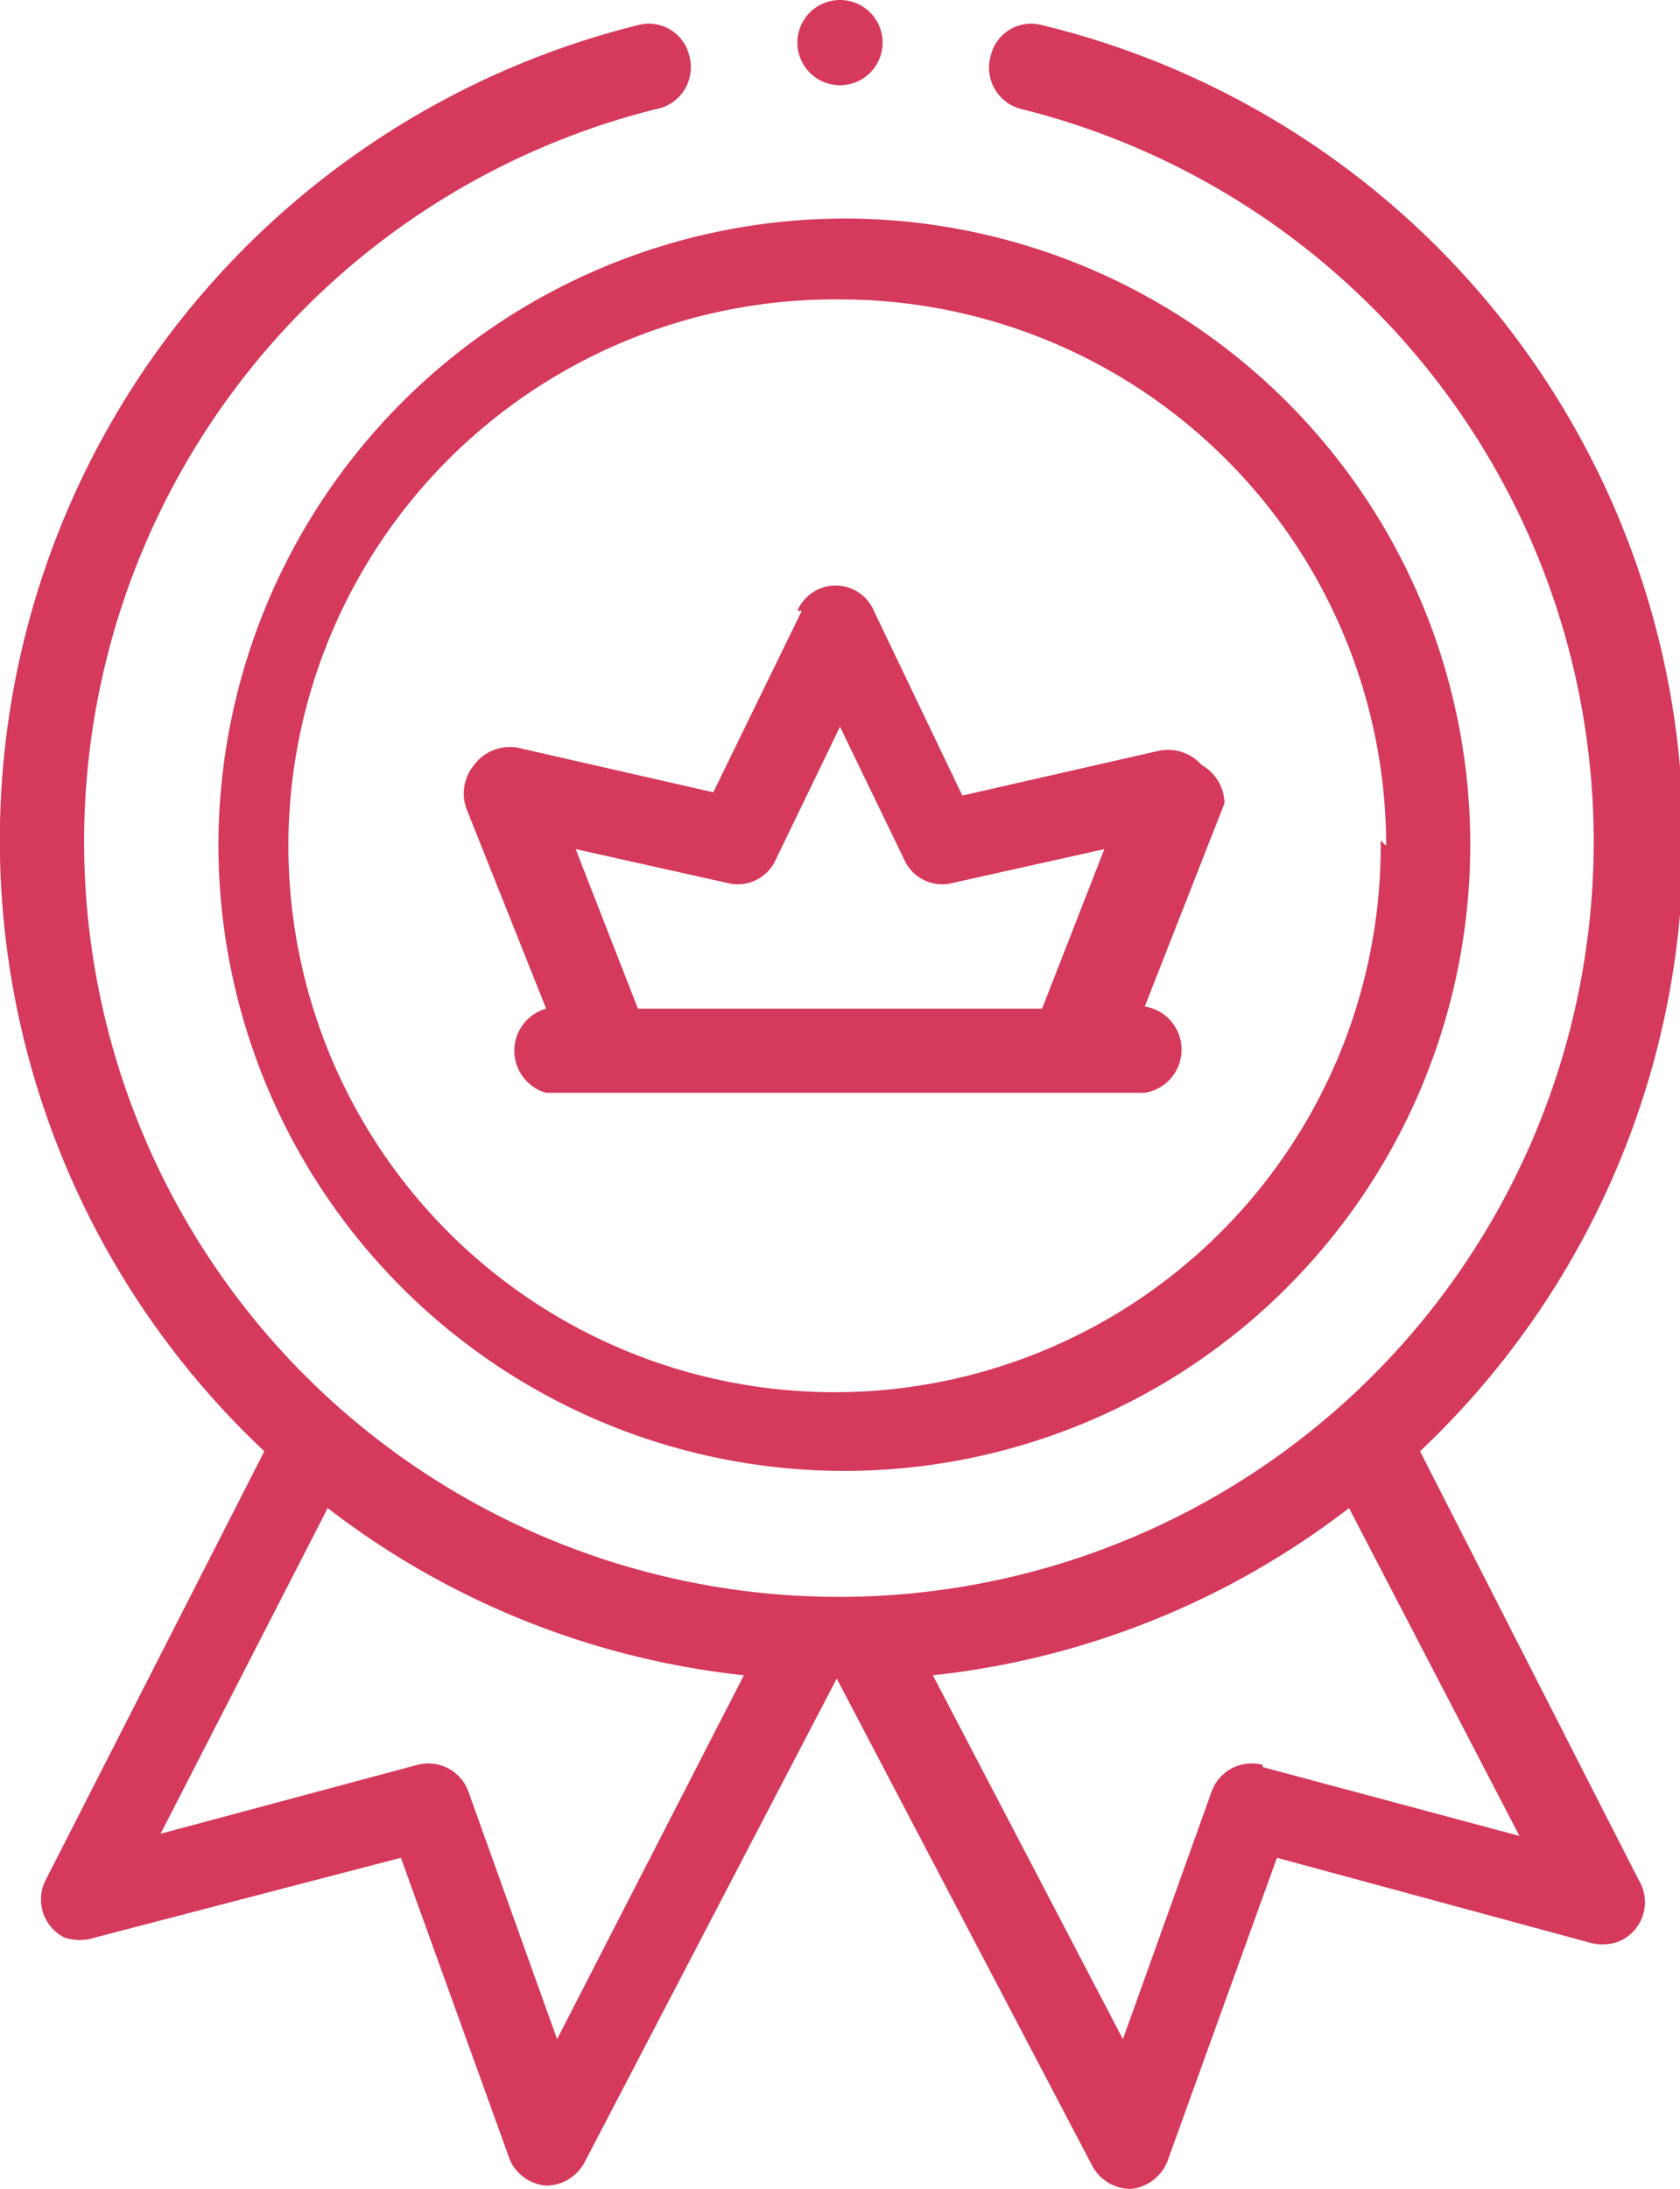 <svg xmlns="http://www.w3.org/2000/svg" width="15.38" height="20.03" viewBox="0 0 15.38 20.03"><defs><style>.cls-1{fill:#d5395b;}</style></defs><g id="レイヤー_2" data-name="レイヤー 2"><g id="オブジェクト"><path class="cls-1" d="M11.56,16.15a.39.39,0,0,0-.47.25l-.81,2.26L8.54,15.33a7.56,7.56,0,0,0,3.81-1.53l1.56,3-2.35-.63ZM5.1,18.66,4.29,16.4a.39.39,0,0,0-.47-.25l-2.35.63L3,13.8a7.56,7.56,0,0,0,3.81,1.53L5.1,18.66ZM13,13.28A7.68,7.68,0,0,0,9.54.23a.38.38,0,0,0-.47.28A.39.39,0,0,0,9.36,1,6.91,6.91,0,1,1,6,1,.39.39,0,0,0,6.31.51.38.38,0,0,0,5.84.23,7.72,7.72,0,0,0,1.66,2.92a7.67,7.67,0,0,0,.76,10.36l-2,3.92a.39.39,0,0,0,.17.53h0a.45.45,0,0,0,.28,0L3.67,17l1,2.77A.4.4,0,0,0,5,20H5a.4.4,0,0,0,.35-.21l2.31-4.43L10,19.82a.4.4,0,0,0,.35.21h0a.4.4,0,0,0,.34-.26l1-2.77,2.84.77a.45.45,0,0,0,.28,0h0A.39.39,0,0,0,15,17.2l-2-3.92Z"/><path class="cls-1" d="M8.08.39a.39.39,0,0,1-.78,0,.39.39,0,0,1,.78,0Z"/><path class="cls-1" d="M12.64,7.69A5,5,0,1,1,7.69,2.74a5,5,0,0,1,5,5ZM2,7.69A5.73,5.73,0,1,0,7.69,2,5.74,5.74,0,0,0,2,7.69Z"/><path class="cls-1" d="M8.28,7.87a.38.38,0,0,0,.44.21l1.39-.31L9.54,9.23H5.84L5.27,7.77l1.39.31a.38.38,0,0,0,.44-.21l.59-1.22.59,1.22ZM7.34,5.59,6.53,7.25l-1.8-.41A.41.41,0,0,0,4.34,7a.41.41,0,0,0-.07.4L5,9.23H5A.4.4,0,0,0,5,10h5.48a.4.4,0,0,0,0-.79h0l.73-1.86A.41.41,0,0,0,11,7a.41.41,0,0,0-.39-.13l-1.8.41L8,5.59a.38.38,0,0,0-.7,0Z"/></g></g></svg>